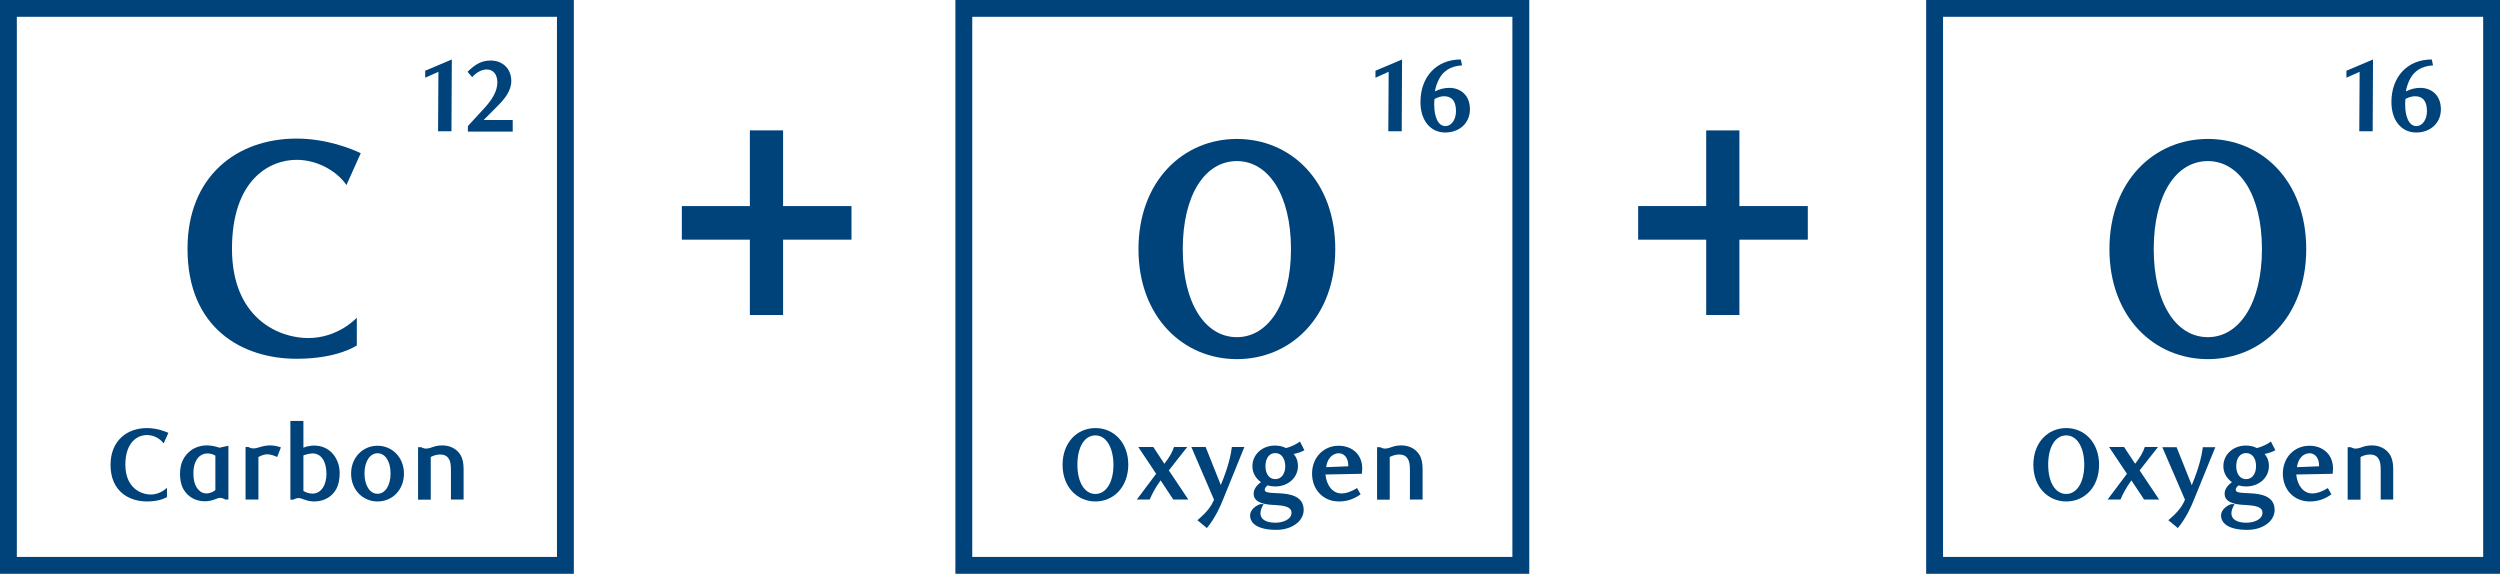 <?xml version="1.0" encoding="utf-8"?>
<!-- Generator: Adobe Illustrator 27.2.0, SVG Export Plug-In . SVG Version: 6.00 Build 0)  -->
<svg version="1.1" id="Layer_4" xmlns="http://www.w3.org/2000/svg" xmlns:xlink="http://www.w3.org/1999/xlink" x="0px" y="0px"
	 viewBox="0 0 1399.9 321.3" style="enable-background:new 0 0 1399.9 321.3;" xml:space="preserve">
<style type="text/css">
	.st0{fill:none;stroke:#00427A;stroke-width:9.448;}
	.st1{fill:#00427A;}
</style>
<rect x="4.7" y="4.7" class="st0" width="311.9" height="311.9"/>
<g>
	<path class="st1" d="M194,103.6c-5.4-7.8-16.2-14.1-27.9-14.1c-15.6,0-36.2,11.6-36.2,49.8c0,38.6,25.8,50,42.7,50
		s27.2-11.4,27.2-11.4v15.5c0,0-10.4,7.5-33.7,7.5c-30.4,0-61.1-17-61.1-61.6c0-40.5,27.5-61.7,61.1-61.7c16.8,0,31,5.8,35.9,8.2
		L194,103.6z"/>
</g>
<g>
	<path class="st1" d="M91.6,248.3c-1.8-2.6-5.4-4.7-9.3-4.7c-5.2,0-12.1,3.9-12.1,16.6c0,12.9,8.6,16.7,14.2,16.7s9.1-3.8,9.1-3.8
		v5.2c0,0-3.5,2.5-11.2,2.5c-10.1,0-20.4-5.7-20.4-20.5c0-13.5,9.2-20.6,20.4-20.6c5.6,0,10.3,1.9,12,2.7L91.6,248.3z"/>
	<path class="st1" d="M127.8,279.7h-1.6c-1.1-0.6-1.9-0.9-2.9-0.9c-0.8,0-1.7,0.3-2.7,0.7c-1.5,0.6-3.5,1.2-5.8,1.2
		c-5.5,0-9.8-2.7-12.1-6.8c-1.4-2.5-1.9-5.6-1.9-8.6c0-6.1,2.4-10.3,6.1-13.1c2.6-1.9,5.9-2.8,9-2.8c2.6,0,5.4,0.7,7,1.3l5-1.1v30.1
		L127.8,279.7L127.8,279.7z M116.1,253.9c-4,0-7.8,3.5-7.8,11.1c0,4.5,1.1,7.8,3.3,9.7c1,1,2.4,1.6,4,1.6c2,0,4.1-1,5-1.9v-19.3
		C119.2,254.3,117.4,253.9,116.1,253.9z"/>
	<path class="st1" d="M155.2,255.9c-2.2-1-3.9-1.5-5.5-1.5s-3.1,0.5-5,1.5v23.8h-7.2v-29.4h1.6c1.1,0.6,2,0.8,2.8,0.8
		c1,0,1.9-0.2,3.1-0.6c2-0.6,4-1.1,6.1-1.1c1.8,0,3.8,0.3,6.2,1.1L155.2,255.9z"/>
	<path class="st1" d="M169.9,250.7c1.7-0.7,3.7-1.2,6-1.2c9.2,0,14.3,7.6,14.3,15.4c0,3.5-0.6,6.6-2,9.1c-2.3,4.1-6.7,6.8-12.2,6.8
		c-2.4,0-4.5-0.6-6-1.2c-1.1-0.4-2-0.7-2.8-0.7c-1,0-1.9,0.3-3,0.9h-1.6v-44.1h7.3V250.7z M169.9,274.9c1,0.6,2.8,1.5,5,1.5
		c5.3,0,7.9-5.3,7.9-11c0-7.1-3-11.5-7.7-11.5c-1.6,0-3.6,0.5-5.2,1.1V274.9z"/>
	<path class="st1" d="M211.4,280.8c-8.2,0-14.8-6.5-14.8-15.6s6.6-15.6,14.8-15.6s14.8,6.5,14.8,15.6
		C226.2,274.4,219.6,280.8,211.4,280.8z M211.4,253.8c-4.1,0-7.3,4.4-7.3,11.3s3.1,11.4,7.3,11.4s7.3-4.5,7.3-11.4
		S215.6,253.8,211.4,253.8z"/>
	<path class="st1" d="M252.5,279.7v-16.5c0-2.9-0.3-5-1.2-6.3c-1.1-1.8-2.8-2.4-4.9-2.4c-2,0-3.9,0.7-5.2,1.4v23.9h-7.1v-29.4h1.6
		c1.4,0.6,2.1,0.8,2.8,0.8c1,0,1.9-0.2,3-0.6c1.5-0.5,3.2-1.2,6.1-1.2c4.5,0,8,1.9,10.1,5.1c1.4,2.2,1.9,5,1.9,8.2v17H252.5z"/>
</g>
<g>
	<path class="st1" d="M245.3,73.5l0.2-33.3l-7.4,3.3v-3.9l14.9-6.3l-0.2,40.2H245.3L245.3,73.5z"/>
	<path class="st1" d="M262,73.5v-2.9l9.9-10.8c3.9-4.4,6.6-9,6.6-13.6c0-4.9-2.6-7.3-5.9-7.3c-2.6,0-5.7,1.4-8.2,4.3l-2.6-3
		c4.3-4.1,7.6-6.3,13-6.3c6.4,0,11.5,4.3,11.5,11.5c0,5.4-3.6,10-8.4,14.7l-7.1,7.1h16.3v6.5H262V73.5z"/>
</g>
<rect x="539.7" y="4.7" class="st0" width="311.9" height="311.9"/>
<g>
	<path class="st1" d="M692.6,201.1c-30.1,0-55.1-23.6-55.1-61.6c0-38.1,25-61.7,55.1-61.7c30.3,0,55.1,23.6,55.1,61.7
		C747.7,177.4,722.9,201.1,692.6,201.1z M692.6,90.2c-17.9,0-30.3,19-30.3,49.3c0,30.1,12.4,49.3,30.3,49.3
		c17.7,0,30.3-19.2,30.3-49.3C722.9,109.2,710.3,90.2,692.6,90.2z"/>
</g>
<g>
	<path class="st1" d="M613.4,280.8c-10,0-18.4-7.9-18.4-20.5c0-12.7,8.3-20.6,18.4-20.6c10.1,0,18.4,7.9,18.4,20.6
		C631.7,272.9,623.4,280.8,613.4,280.8z M613.4,243.8c-6,0-10.1,6.3-10.1,16.4c0,10,4.1,16.4,10.1,16.4c5.9,0,10.1-6.4,10.1-16.4
		C623.4,250.2,619.2,243.8,613.4,243.8z"/>
	<path class="st1" d="M654.5,263.4l10.9,16.3H657l-7.1-10.7c-2.9,3.9-5.2,8.4-6.1,10.7h-7.2l10.8-14.4l-10-15h8.4l6.2,9.4
		c3.1-4,4.5-6.7,5.4-9.4h7.4L654.5,263.4z"/>
	<path class="st1" d="M684.9,279.6c-1.6,4.1-4.5,10.5-9.1,16.1l-5.3-4.4c5.4-4.6,7.7-7.7,9.3-11.5l-12.7-29.5h8l8.5,21.3
		c4.6-11.1,5.7-17.5,6.2-21.3h7L684.9,279.6z"/>
	<path class="st1" d="M724.4,254.2c1.2,1.4,2.4,3.5,2.4,6.8c0,6.3-5.3,11.4-12.8,11.4c-1.4,0-2.8-0.2-4.2-0.6
		c-1.1,0.9-1.6,1.7-1.6,2.4s0.5,1.2,1.3,1.4c1.1,0.4,4.3,0.5,6.5,0.6c7.1,0.3,14,1.9,14,9.4c0,2.4-1.1,5-3.3,7
		c-3.1,2.8-7.5,4.1-12,4.1c-10.4,0-14.7-3.6-14.7-8.1c0-2.9,2.9-5.4,5.7-6.3h1.9c-1.4,2.2-1.8,3.9-1.8,5.2c0,3.1,2.8,5.2,8.4,5.2
		c4.2,0,9-1.8,9-5.6c0-3.5-4.6-4-9-4.3c-1.6-0.1-5.3-0.1-8.2-1.3c-2.3-0.8-4-2.4-4-5c0-2.2,1.2-4.4,4.1-6.5c-3.1-2.3-4.8-5.3-4.8-9
		c0-6.3,5.3-11.5,12.6-11.5c2.8,0,4.9,0.7,6.1,1.4c3.2-0.7,6.7-2.6,7.9-3.7l2.5,4.9C729.3,252.9,726.2,253.9,724.4,254.2z
		 M714.1,253.7c-3.5,0-5.5,3.1-5.5,7.3s2,7.3,5.5,7.3s5.6-3.1,5.6-7.3C719.6,256.8,717.6,253.7,714.1,253.7z"/>
	<path class="st1" d="M749.7,280.8c-8.8,0-15-6.7-15-15.6c0-9,6.4-15.6,14.9-15.6c7,0,13.2,4.4,13.2,12.8c0,0.6-0.1,1.9-0.2,2.9
		l-20.4,0.4c0.6,6.2,4.1,10.6,8.9,10.6c2.7,0,5.6-1,8.8-3l2,3.5C757.5,279.9,753.6,280.8,749.7,280.8z M755,261.1
		c0.1-4.8-2.4-7.3-5.3-7.3c-3.5,0-6.5,2.9-7.1,7.8L755,261.1z"/>
	<path class="st1" d="M789.5,279.7v-16.5c0-2.9-0.3-5-1.2-6.3c-1.1-1.8-2.8-2.4-4.9-2.4c-2,0-3.9,0.7-5.2,1.4v23.9h-7.1v-29.4h1.6
		c1.4,0.6,2.1,0.8,2.8,0.8c1,0,1.9-0.2,3-0.6c1.5-0.5,3.2-1.2,6.1-1.2c4.5,0,8,1.9,10.1,5.1c1.4,2.2,1.9,5,1.9,8.2v17H789.5z"/>
</g>
<g>
	<path class="st1" d="M777.4,73.5l0.2-33.3l-7.4,3.3v-3.9l14.9-6.3l-0.2,40.2H777.4L777.4,73.5z"/>
	<path class="st1" d="M806,43.9c-1.2,2.2-2.2,5-2.5,7.3c2.7-1.4,5.4-2,8.1-2c6,0,11.5,3.9,11.5,12c0,7.8-6,13-13.8,13
		c-8.2,0-13.9-6.6-13.9-17.1c0-13.7,8.6-23.8,22.6-23.8l0.7,3.3C811.9,37,808.1,40.1,806,43.9z M803.1,58.6c0,6.4,2,12,6.2,12
		c3.9,0,6-4.2,6-8.4c0-6-2.7-8.3-6.6-8.3c-1.8,0-3.5,0.5-5.4,1.5C803.1,56.3,803.1,57.5,803.1,58.6z"/>
</g>
<rect x="1083.3" y="4.7" class="st0" width="311.9" height="311.9"/>
<g>
	<path class="st1" d="M1236.3,201.1c-30.1,0-55.1-23.6-55.1-61.6c0-38.1,25-61.7,55.1-61.7c30.3,0,55.1,23.6,55.1,61.7
		C1291.4,177.4,1266.6,201.1,1236.3,201.1z M1236.3,90.2c-17.9,0-30.3,19-30.3,49.3c0,30.1,12.4,49.3,30.3,49.3
		c17.7,0,30.3-19.2,30.3-49.3C1266.6,109.2,1254,90.2,1236.3,90.2z"/>
</g>
<g>
	<path class="st1" d="M1157,280.8c-10,0-18.4-7.9-18.4-20.5c0-12.7,8.3-20.6,18.4-20.6s18.4,7.9,18.4,20.6
		C1175.4,272.9,1167.1,280.8,1157,280.8z M1157,243.8c-6,0-10.1,6.3-10.1,16.4c0,10,4.1,16.4,10.1,16.4c5.9,0,10.1-6.4,10.1-16.4
		C1167.1,250.2,1162.9,243.8,1157,243.8z"/>
	<path class="st1" d="M1198.1,263.4l10.9,16.3h-8.4l-7.1-10.7c-2.9,3.9-5.2,8.4-6.1,10.7h-7.2l10.8-14.4l-10-15h8.4l6.2,9.4
		c3.1-4,4.5-6.7,5.4-9.4h7.4L1198.1,263.4z"/>
	<path class="st1" d="M1228.6,279.6c-1.6,4.1-4.5,10.5-9.1,16.1l-5.3-4.4c5.4-4.6,7.7-7.7,9.3-11.5l-12.7-29.4h8l8.5,21.3
		c4.6-11.1,5.7-17.5,6.2-21.3h7L1228.6,279.6z"/>
	<path class="st1" d="M1268.1,254.2c1.2,1.4,2.4,3.5,2.4,6.8c0,6.3-5.3,11.4-12.8,11.4c-1.4,0-2.8-0.2-4.2-0.6
		c-1.1,0.9-1.6,1.7-1.6,2.4s0.5,1.2,1.3,1.4c1.1,0.4,4.3,0.5,6.5,0.6c7.1,0.3,14,1.9,14,9.4c0,2.4-1.1,5-3.3,7
		c-3.1,2.8-7.5,4.1-12,4.1c-10.4,0-14.7-3.6-14.7-8.1c0-2.9,2.9-5.4,5.7-6.3h1.9c-1.4,2.2-1.8,3.9-1.8,5.2c0,3.1,2.8,5.2,8.4,5.2
		c4.2,0,9-1.8,9-5.6c0-3.5-4.6-4-9-4.3c-1.6-0.1-5.3-0.1-8.2-1.3c-2.3-0.8-4-2.4-4-5c0-2.2,1.2-4.4,4.1-6.5c-3.1-2.3-4.8-5.3-4.8-9
		c0-6.3,5.3-11.5,12.6-11.5c2.8,0,4.9,0.7,6.1,1.4c3.2-0.7,6.7-2.6,7.9-3.7l2.5,4.9C1272.9,252.9,1269.8,253.9,1268.1,254.2z
		 M1257.7,253.7c-3.5,0-5.5,3.1-5.5,7.3s2,7.3,5.5,7.3s5.6-3.1,5.6-7.3S1261.3,253.7,1257.7,253.7z"/>
	<path class="st1" d="M1293.3,280.8c-8.8,0-15-6.7-15-15.6c0-9,6.4-15.6,14.9-15.6c7,0,13.2,4.4,13.2,12.8c0,0.6-0.1,1.9-0.2,2.9
		l-20.4,0.4c0.6,6.2,4.1,10.6,8.9,10.6c2.7,0,5.6-1,8.8-3l2,3.5C1301.2,279.9,1297.3,280.8,1293.3,280.8z M1298.6,261.1
		c0.1-4.8-2.4-7.3-5.3-7.3c-3.5,0-6.5,2.9-7.1,7.8L1298.6,261.1z"/>
	<path class="st1" d="M1333.1,279.7v-16.5c0-2.9-0.3-5-1.2-6.3c-1.1-1.8-2.8-2.4-4.9-2.4c-2,0-3.9,0.7-5.2,1.4v23.9h-7.2v-29.4h1.6
		c1.4,0.6,2.1,0.8,2.8,0.8c1,0,1.9-0.2,3-0.6c1.5-0.5,3.2-1.2,6.1-1.2c4.5,0,8,1.9,10.1,5.1c1.4,2.2,1.9,5,1.9,8.2v17H1333.1z"/>
</g>
<g>
	<path class="st1" d="M1321.1,73.5l0.2-33.3l-7.4,3.3v-3.9l14.9-6.3l-0.2,40.2H1321.1L1321.1,73.5z"/>
	<path class="st1" d="M1349.7,43.9c-1.2,2.2-2.2,5-2.5,7.3c2.7-1.4,5.4-2,8.1-2c6,0,11.5,3.9,11.5,12c0,7.8-6,13-13.8,13
		c-8.2,0-13.9-6.6-13.9-17.1c0-13.7,8.6-23.8,22.6-23.8l0.7,3.3C1355.6,37,1351.8,40.1,1349.7,43.9z M1346.8,58.6c0,6.4,2,12,6.2,12
		c3.9,0,6-4.2,6-8.4c0-6-2.7-8.3-6.6-8.3c-1.8,0-3.5,0.5-5.4,1.5C1346.8,56.3,1346.8,57.5,1346.8,58.6z"/>
</g>
<g>
	<path class="st1" d="M438.5,134.2v42.2h-18.6v-42.2h-38.1v-18.8h38.1V73h18.6v42.4h38.3v18.8H438.5L438.5,134.2z"/>
</g>
<g>
	<path class="st1" d="M974,134.2v42.2h-18.6v-42.2h-38.1v-18.8h38.1V73H974v42.4h38.3v18.8H974L974,134.2z"/>
</g>
</svg>
